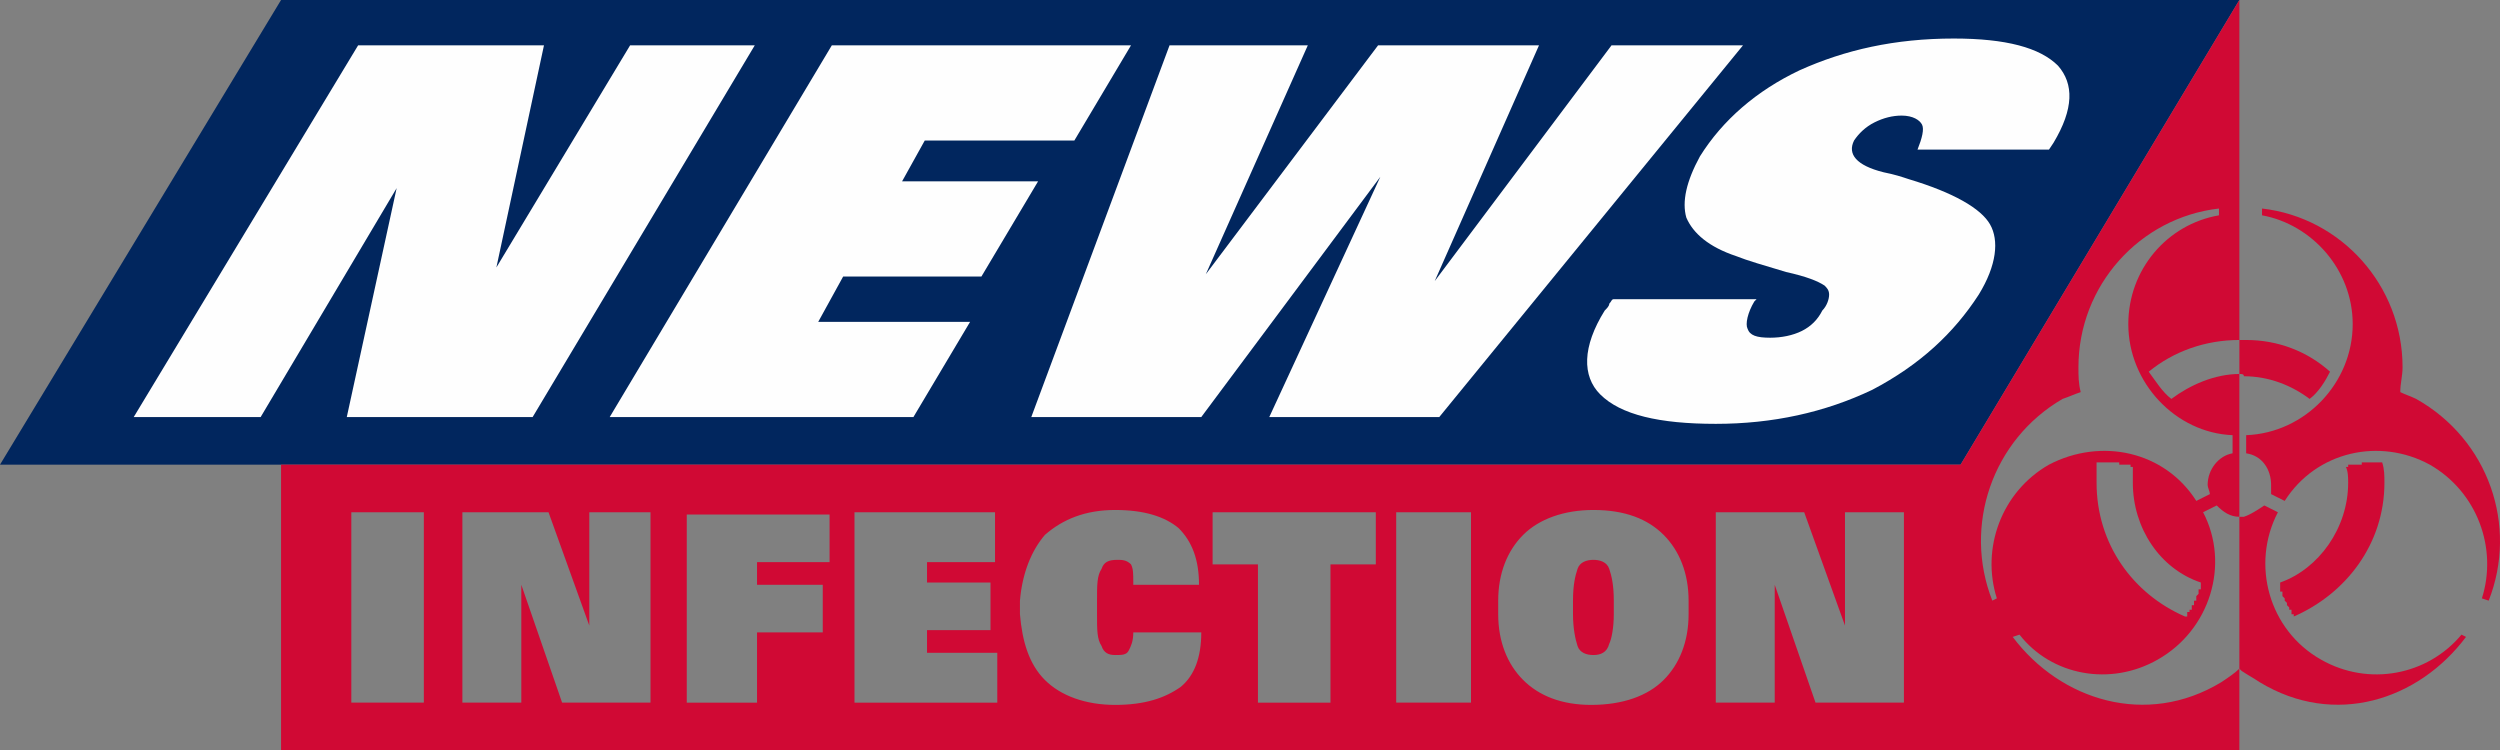 <svg xmlns="http://www.w3.org/2000/svg" xmlns:xlink="http://www.w3.org/1999/xlink" xml:space="preserve" version="1.1" style="shape-rendering:geometricPrecision; text-rendering:geometricPrecision; image-rendering:optimizeQuality; fill-rule:evenodd; clip-rule:evenodd" viewBox="1043 1429 1102.99 331">
 <rect x="1043" y="1429" width="1102.99" height="331" fill="#808080" stroke="none"/>
 <defs>
  <style type="text/css">
   <![CDATA[
    .fil4 {fill:#D00934}
    .fil2 {fill:#FEFEFE;fill-rule:nonzero}
    .fil0 {fill:#BDBFC1;fill-rule:nonzero}
    .fil1 {fill:#01265E;fill-rule:nonzero}
    .fil3 {fill:#D00934;fill-rule:nonzero}
   ]]>
  </style>
 </defs>
 <g id="Layer_x0020_1">
  <g id="_1985764388720">
   <polygon class="fil0" points="1167,1429 1167,1429 1167,1429 "/>
   <polygon class="fil1" points="2031,1429 1167,1429 1043,1634 1908,1634 "/>
   <g>
    <polygon class="fil2" points="1312,1613 1410,1449 1542,1449 1517,1491 1451,1491 1441,1509 1501,1509 1476,1551 1415,1551 1404,1571 1471,1571 1446,1613 "/>
    <polygon class="fil2" points="1218,1512 1158,1613 1102,1613 1201,1449 1283,1449 1262,1547 1321,1449 1376,1449 1278,1613 1196,1613 "/>
    <polygon class="fil2" points="1573,1613 1498,1613 1559,1449 1620,1449 1575,1550 1651,1449 1722,1449 1676,1553 1754,1449 1812,1449 1678,1613 1603,1613 1652,1507 "/>
    <path class="fil2" d="M1755 1561l63 0 -1 1c-3,5 -4,10 -3,12 1,3 4,4 10,4 5,0 10,-1 14,-3 4,-2 7,-5 9,-9 2,-2 3,-5 3,-7 0,-2 -1,-3 -2,-4 -3,-2 -8,-4 -17,-6 -10,-3 -17,-5 -22,-7 -12,-4 -19,-10 -22,-17 -2,-7 0,-16 6,-27 10,-16 25,-29 44,-38 20,-9 42,-14 68,-14 23,0 38,4 46,12 7,8 7,19 -2,34l-2 3 -58 0c2,-5 3,-9 2,-11 -1,-2 -4,-4 -9,-4 -4,0 -8,1 -12,3 -4,2 -7,5 -9,8 -3,6 1,11 13,14 5,1 8,2 11,3 20,6 32,13 36,20 4,7 3,18 -5,31 -11,17 -26,31 -47,42 -21,10 -44,15 -69,15 -25,0 -42,-4 -51,-13 -8,-8 -8,-21 2,-37 1,-1 2,-2 2,-3 1,-1 1,-2 2,-2z"/>
   </g>
   <g>
    <g>
     <path class="fil3" d="M1167 1634l741 0 123 -205 0 150 0 0c-15,0 -29,5 -40,14 3,4 6,9 10,12 8,-6 19,-11 30,-11l0 0 0 63 0 0c-4,0 -7,-2 -10,-5l-6 3c12,23 3,52 -20,65 -21,12 -47,7 -61,-11l-3 1c21,28 59,40 92,20 3,-2 6,-4 8,-6l0 0 0 36 -864 0 0 -126zm63 21l-32 0 0 84 32 0 0 -84zm100 0l-27 0 0 50 -18 -50 -38 0 0 84 26 0 0 -52 18 52 39 0 0 -84zm76 32l-29 0 0 -10 32 0 0 -21 -63 0 0 83 31 0 0 -31 29 0 0 -21zm74 -1l-28 0 0 -9 30 0 0 -22 -62 0 0 84 63 0 0 -22 -31 0 0 -10 28 0 0 -21zm47 8c0,-7 0,-11 2,-14 1,-3 3,-4 7,-4 2,0 4,0 6,2 1,2 1,4 1,8l0 1 29 0c0,-11 -3,-19 -9,-25 -6,-5 -15,-8 -28,-8 -13,0 -23,4 -31,11 -6,7 -10,17 -11,29l0 6c1,12 4,22 11,29 7,7 18,11 31,11 13,0 22,-3 29,-8 6,-5 9,-13 9,-24l-30 0c0,4 -1,6 -2,8 -1,2 -3,2 -6,2 -3,0 -5,-1 -6,-4 -2,-3 -2,-7 -2,-14l0 -6zm103 -16l20 0 0 -23 -72 0 0 23 20 0 0 61 32 0 0 -61zm62 -23l-33 0 0 84 33 0 0 -84zm12 39l0 6c0,12 4,22 11,29 7,7 17,11 30,11 14,0 25,-4 32,-11 7,-7 11,-17 11,-29l0 -6c0,-12 -4,-22 -11,-29 -7,-7 -17,-11 -31,-11 -13,0 -24,4 -31,11 -7,7 -11,17 -11,29l0 0zm179 -39l-26 0 0 50 -18 -50 -39 0 0 84 26 0 0 -52 18 52 39 0 0 -84zm-146 45c0,6 1,11 2,14 1,3 4,4 7,4 3,0 6,-1 7,-5 1,-2 2,-7 2,-13l0 -6c0,-7 -1,-11 -2,-14 -1,-3 -4,-4 -7,-4 -3,0 -6,1 -7,4 -1,3 -2,7 -2,14l0 6 0 0zm231 -67c0,3 0,6 0,9 0,27 16,49 39,59l1 0 0 0 0 0 0 -1 0 0 0 0 0 0 0 -1 1 0 0 0 0 0 0 0 0 0 0 -1 0 0 0 0 0 0 1 0 0 -1 0 0 0 0 0 0 0 -1 0 0 0 0 1 0 0 0 0 -1 0 0 0 0 0 0 0 0 0 -1 0 0 0 0 0 0 1 0 0 0 0 -1 0 0 0 0 0 0 0 0 0 -1 0 0 0 0 0 0 0 0 1 -1 0 0 0 0 0 0 0 0 0 0 0 -1 0 0 0 0 0 0 0 0 0 -1 0 0 0 0 1 0 0 0 0 -1 0 0 0 0 0 0 0 0 0 -1 0 0 0 0 0 -1c-18,-6 -30,-24 -30,-44 0,-2 0,-5 0,-7l0 0 0 0 0 0 -1 0 0 -1 0 0 0 0 0 0 -1 0 0 0 0 0 0 0 0 0 -1 0 0 0 0 0 0 0 0 0 -1 0 0 0 0 0 0 0 -1 0 0 0 0 0 0 0 0 0 -1 0 0 0 0 0 0 -1 0 0 -1 0 0 0 0 0 0 0 0 0 -1 0 0 0 0 0 0 0 -1 0 0 0 0 0 0 0 -1 0 0 0 0 0 0 0 0 0 -1 0 0 0 0 0 0 0 0 0 -1 0 0 0 0 0 0 0 0 0 -1 0 0 0 0 0 0 0 -1 0 0 0 0 0 0 0 -1 0 0 0 0 0 -1 0zm60 -12c-25,-1 -46,-23 -46,-49 0,-24 17,-44 40,-48l0 -3c-35,4 -62,34 -62,70 0,4 0,7 1,11 -3,1 -5,2 -8,3 -31,18 -44,56 -31,89l2 -1c-7,-22 2,-47 23,-59 23,-12 51,-6 65,16l6 -3c0,-1 -1,-3 -1,-4 0,-7 5,-13 11,-14l0 -8z"/>
    </g>
    <path class="fil4" d="M2031 1579c1,0 2,0 3,0 14,0 27,5 37,14 -2,4 -5,9 -9,12 -8,-6 -18,-10 -29,-10 0,-1 -1,-1 -2,-1l0 0 0 -15 0 0z"/>
    <path class="fil4" d="M2094 1633c1,3 1,6 1,9 0,27 -17,49 -40,59l0 0 0 0 0 0 0 -1 0 0 -1 0 0 0 0 -1 0 0 0 0 0 0 0 0 0 0 0 -1 -1 0 0 0 0 0 0 0 0 -1 0 0 0 0 0 0 -1 -1 0 0 0 0 0 0 0 0 0 -1 0 0 0 0 0 0 0 0 -1 -1 0 0 0 0 0 0 0 0 0 0 0 -1 0 0 0 0 0 0 0 0 -1 -1 0 0 0 0 0 0 0 0 0 -1 0 0 0 0 0 0 0 0 0 0 0 -1 0 0 0 0 -1 0 0 0 0 -1 0 0 0 0 0 0 0 0 0 -1 0 0 0 0 0 0 0 0 0 -1 0 0 0 0 0 -1c17,-6 30,-24 30,-44 0,-2 0,-5 -1,-7l0 0 1 0 0 0 0 0 0 -1 1 0 0 0 0 0 0 0 0 0 1 0 0 0 0 0 0 0 0 0 1 0 0 0 0 0 0 0 0 0 0 0 1 0 0 0 0 0 1 0 0 0 0 0 0 0 0 0 1 0 0 -1 0 0 0 0 0 0 1 0 0 0 0 0 0 0 0 0 1 0 0 0 0 0 0 0 1 0 0 0 0 0 0 0 1 0 0 0 0 0 0 0 0 0 1 0 0 0 0 0 0 0 0 0 1 0 0 0 0 0 0 0 0 0 1 0 0 0 0 0 0 0 1 0 0 0 0 0 0 0 1 0 0 0z"/>
    <path class="fil4" d="M2034 1621c26,-1 47,-23 47,-49 0,-24 -18,-44 -40,-48l0 -3c35,4 62,34 62,70 0,4 -1,7 -1,11 2,1 5,2 7,3 32,18 45,56 32,89l-3 -1c7,-22 -2,-47 -23,-59 -22,-12 -50,-6 -64,16l-6 -3c0,-1 0,-3 0,-4 0,-7 -4,-13 -11,-14l0 -8z"/>
    <path class="fil4" d="M2031 1724l0 0 0 -67 0 0c1,0 1,0 2,0 3,-1 6,-3 9,-5l6 3c-12,23 -4,52 19,65 21,12 47,7 62,-11l2 1c-21,28 -58,40 -91,20 -3,-2 -5,-3 -8,-5l-1 -1z"/>
   </g>
  </g>
 </g>
</svg>